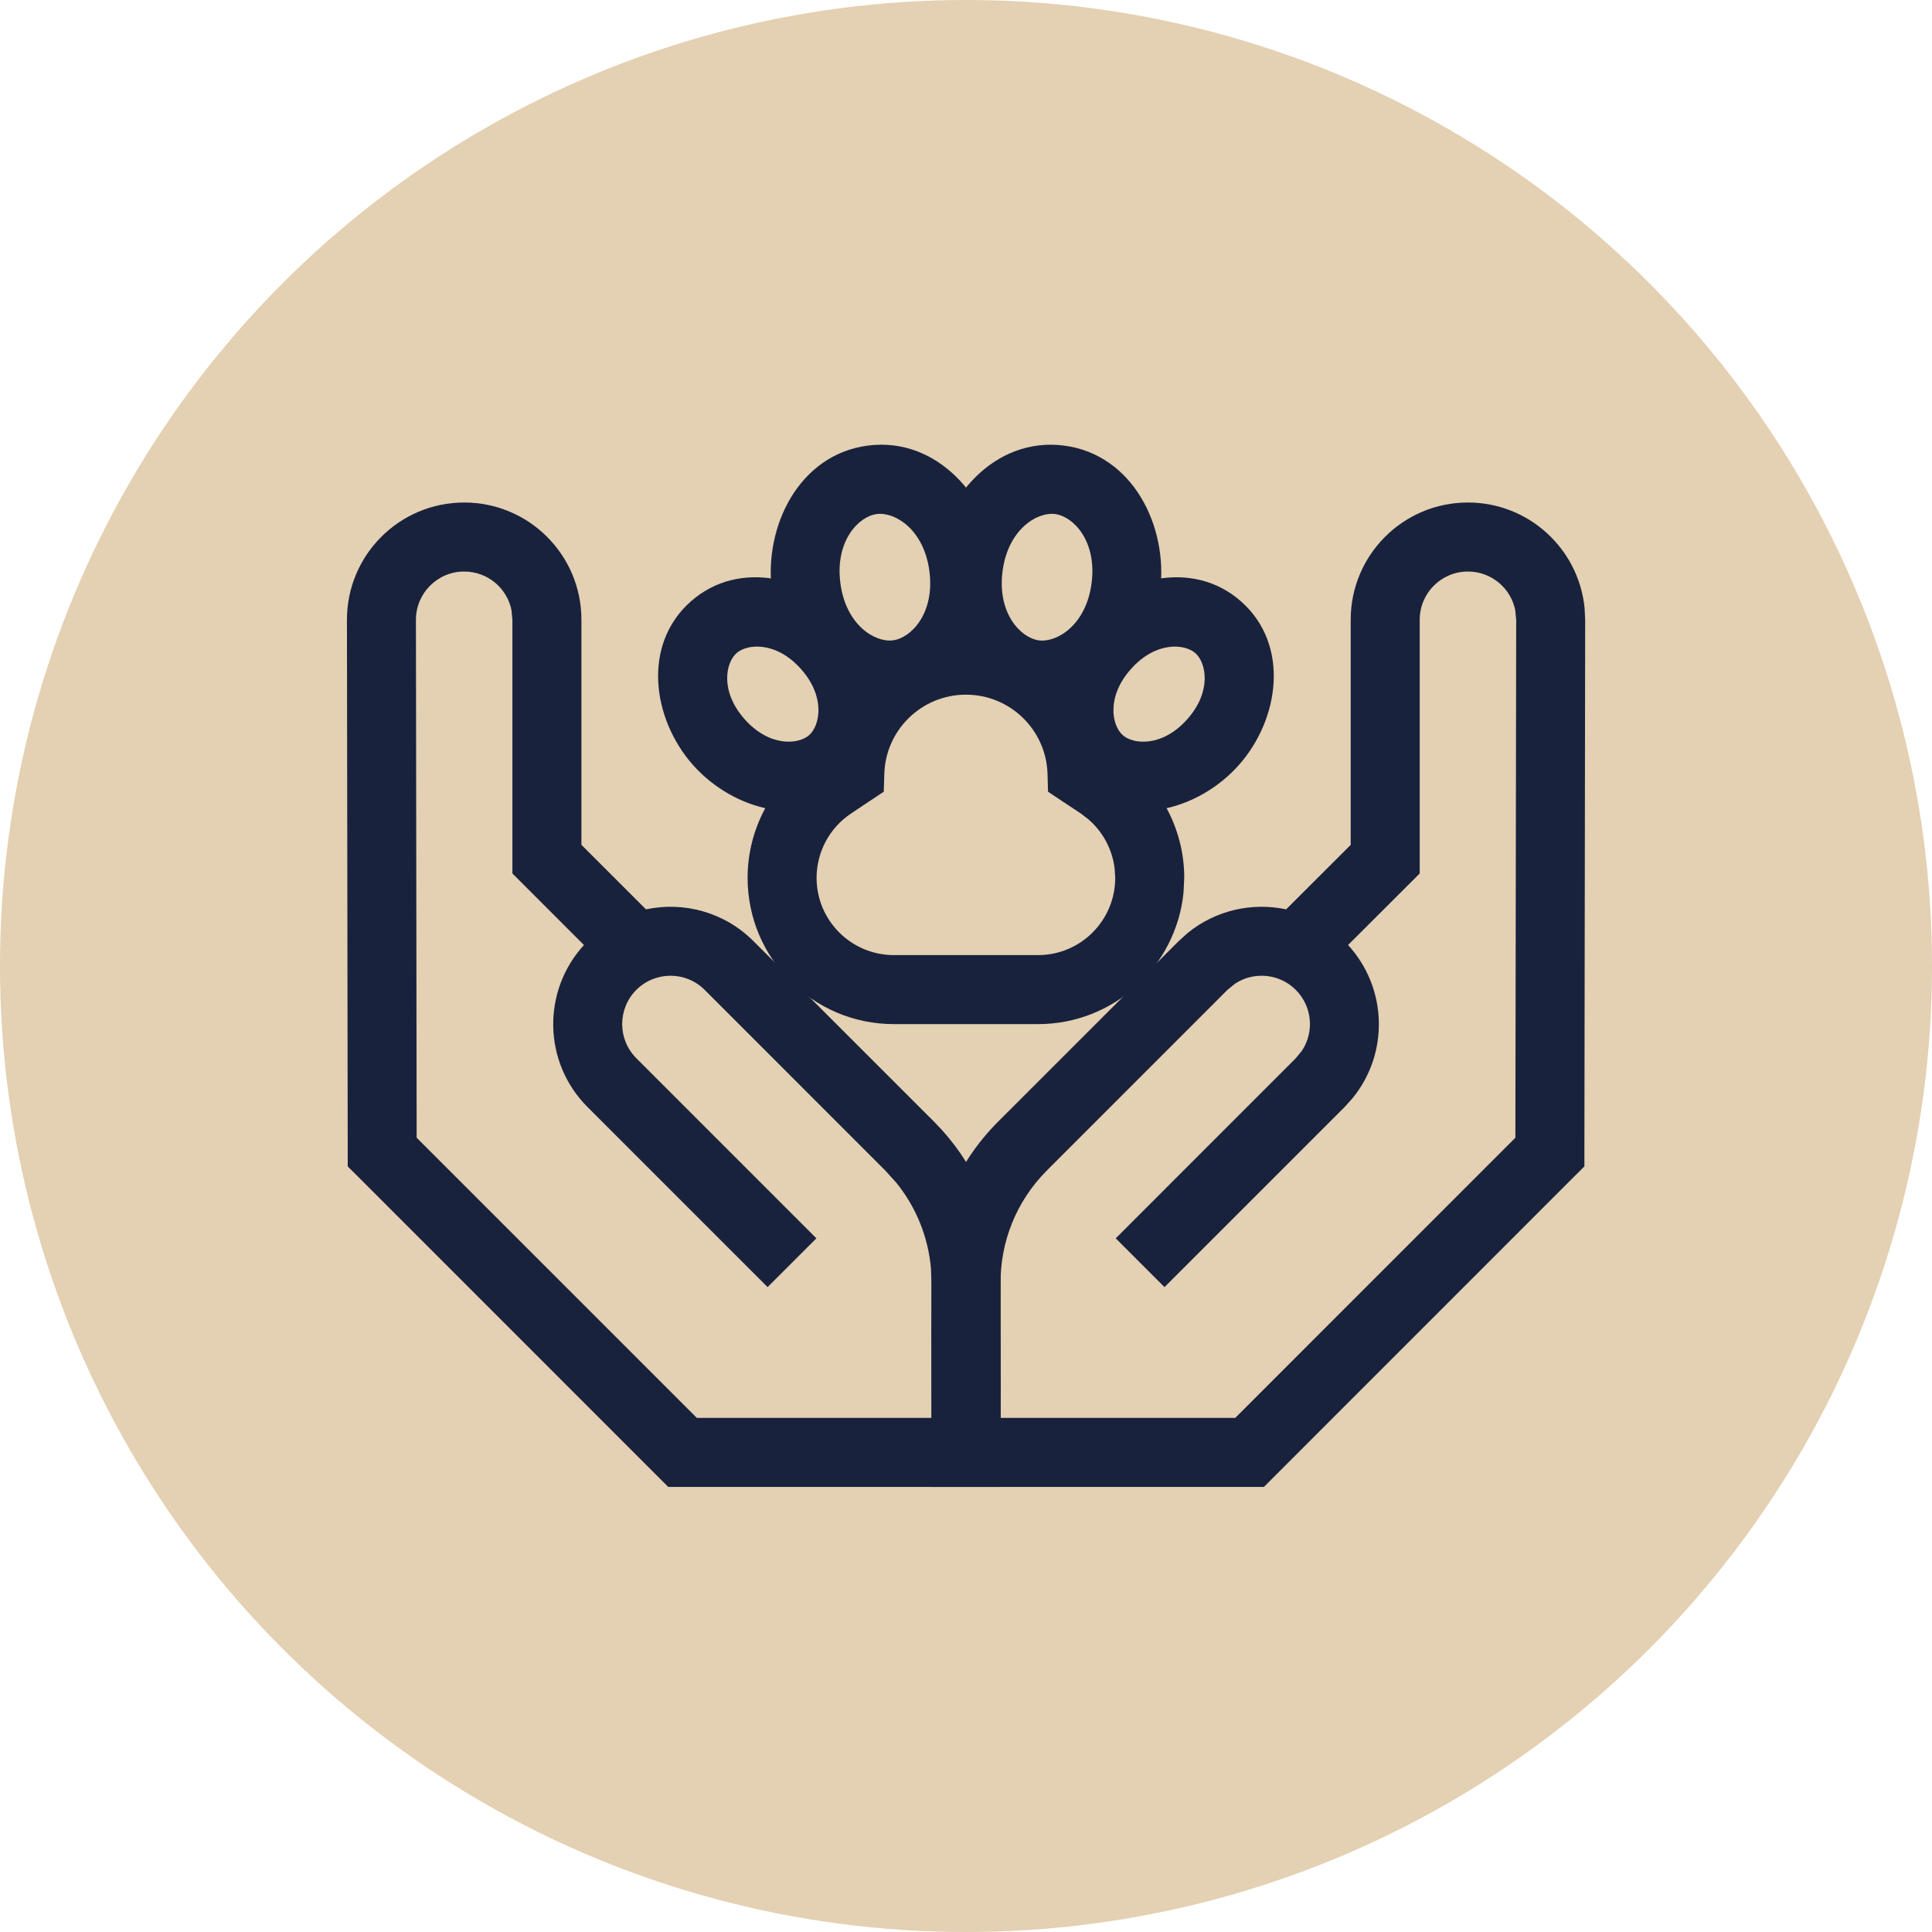 <svg xmlns="http://www.w3.org/2000/svg" fill="none" viewBox="0 0 50 50" height="50" width="50">
<circle fill="#E4D0B2" r="25" cy="25" cx="25"></circle>
<path fill="#18223D" d="M37.99 13.005C39.563 13.005 40.855 14.202 41.009 15.734L41.024 16.044L41.004 29.817V30.187L40.742 30.447L32.71 38.481H24.105L24.109 37.583V37.449C24.109 37.362 24.11 37.235 24.111 37.081C24.112 36.771 24.113 36.346 24.114 35.881L24.109 33.241C24.093 31.715 24.675 30.184 25.837 29.022L30.504 24.356L30.734 24.148C31.465 23.552 32.408 23.348 33.285 23.534L34.956 21.865V16.039C34.956 14.363 36.314 13.005 37.99 13.005ZM36.742 22.605L34.888 24.457C35.909 25.572 35.95 27.261 35.006 28.419L34.797 28.651L30.137 33.31L28.875 32.048L33.535 27.387L33.695 27.191C34.016 26.706 33.962 26.046 33.535 25.618C33.107 25.191 32.447 25.137 31.962 25.458L31.766 25.618L27.1 30.285C26.287 31.097 25.884 32.162 25.895 33.223L25.9 35.883C25.899 36.175 25.899 36.453 25.898 36.695H31.968L39.218 29.444L39.239 16.041L39.214 15.79C39.099 15.22 38.594 14.791 37.99 14.791C37.3 14.791 36.742 15.35 36.742 16.039V22.605Z"></path>
<path fill="#18223D" d="M13.237 15.788C13.121 15.219 12.617 14.791 12.013 14.791C11.323 14.791 10.764 15.351 10.764 16.041L10.783 29.444L18.034 36.695H24.105C24.104 36.453 24.104 36.175 24.103 35.883C24.101 34.952 24.102 33.859 24.108 33.223L24.093 32.826C24.023 32.032 23.722 31.254 23.189 30.6L22.903 30.285L18.237 25.618C17.748 25.13 16.957 25.13 16.468 25.618C15.98 26.107 15.98 26.898 16.468 27.387L21.128 32.048L19.865 33.31L15.206 28.651C14.052 27.497 14.023 25.648 15.113 24.457L13.261 22.605V16.039L13.237 15.788ZM15.047 21.864L16.718 23.534C17.69 23.327 18.744 23.601 19.499 24.356L24.166 29.022L24.377 29.244C25.33 30.299 25.839 31.62 25.89 32.955L25.894 33.241C25.888 33.864 25.887 34.949 25.889 35.881C25.89 36.346 25.891 36.771 25.892 37.081C25.893 37.235 25.894 37.362 25.894 37.449V37.583L25.898 38.481H17.293L9.261 30.447L8.999 30.187V29.817L8.979 16.044C8.976 14.367 10.335 13.005 12.013 13.005C13.689 13.005 15.047 14.363 15.047 16.039V21.864Z"></path>
<path fill="#18223D" d="M24.054 14.79C23.916 13.703 23.163 13.243 22.692 13.303C22.222 13.363 21.61 13.997 21.748 15.084C21.887 16.171 22.638 16.631 23.108 16.572C23.579 16.512 24.192 15.878 24.054 14.79ZM25.826 14.565C26.041 16.261 25.115 18.117 23.334 18.343C21.553 18.57 20.193 17.006 19.977 15.309C19.761 13.613 20.686 11.758 22.466 11.531C24.248 11.304 25.61 12.868 25.826 14.565Z"></path>
<path fill="#18223D" d="M20.731 17.316C20.088 16.591 19.338 16.657 19.06 16.904C18.782 17.15 18.627 17.887 19.27 18.612C19.913 19.337 20.663 19.271 20.941 19.025C21.219 18.778 21.374 18.041 20.731 17.316ZM22.067 16.131C23.117 17.316 23.392 19.237 22.126 20.361C20.86 21.484 18.985 20.981 17.934 19.797C16.884 18.613 16.609 16.691 17.875 15.568C19.142 14.445 21.017 14.947 22.067 16.131Z"></path>
<path fill="#18223D" d="M27.306 13.303C26.835 13.244 26.084 13.704 25.945 14.791C25.807 15.878 26.419 16.512 26.889 16.573C27.36 16.632 28.113 16.172 28.251 15.085C28.39 13.997 27.776 13.363 27.306 13.303ZM27.531 11.531C29.312 11.758 30.239 13.614 30.023 15.31C29.807 17.006 28.445 18.571 26.664 18.344C24.883 18.117 23.958 16.262 24.174 14.566C24.39 12.87 25.75 11.305 27.531 11.531Z"></path>
<path fill="#18223D" d="M30.937 16.904C30.659 16.657 29.909 16.592 29.266 17.317C28.623 18.042 28.778 18.779 29.056 19.025C29.334 19.272 30.084 19.337 30.727 18.613C31.37 17.888 31.215 17.151 30.937 16.904ZM32.122 15.568C33.388 16.691 33.113 18.613 32.063 19.797C31.013 20.982 29.138 21.484 27.871 20.361C26.605 19.238 26.88 17.316 27.93 16.132C28.981 14.947 30.856 14.445 32.122 15.568Z"></path>
<path fill="#18223D" d="M28.846 22.47C28.785 21.98 28.544 21.529 28.17 21.206L27.973 21.054L27.507 20.746L27.123 20.489L27.11 20.027C27.076 18.89 26.143 17.978 24.998 17.978C23.852 17.978 22.92 18.89 22.886 20.027L22.872 20.489L22.488 20.744L22.024 21.054C21.468 21.425 21.134 22.05 21.133 22.718C21.133 23.822 22.029 24.718 23.134 24.718H26.864C27.968 24.718 28.862 23.822 28.862 22.718L28.846 22.47ZM30.629 23.105C30.435 25.014 28.823 26.504 26.864 26.504H23.134C21.043 26.504 19.348 24.808 19.348 22.718C19.348 21.453 19.981 20.27 21.034 19.569L21.147 19.49C21.437 17.622 23.049 16.193 24.998 16.192C26.946 16.192 28.557 17.622 28.846 19.49L28.963 19.569L29.155 19.706C30.092 20.419 30.648 21.532 30.648 22.718L30.629 23.105Z"></path>
</svg>

